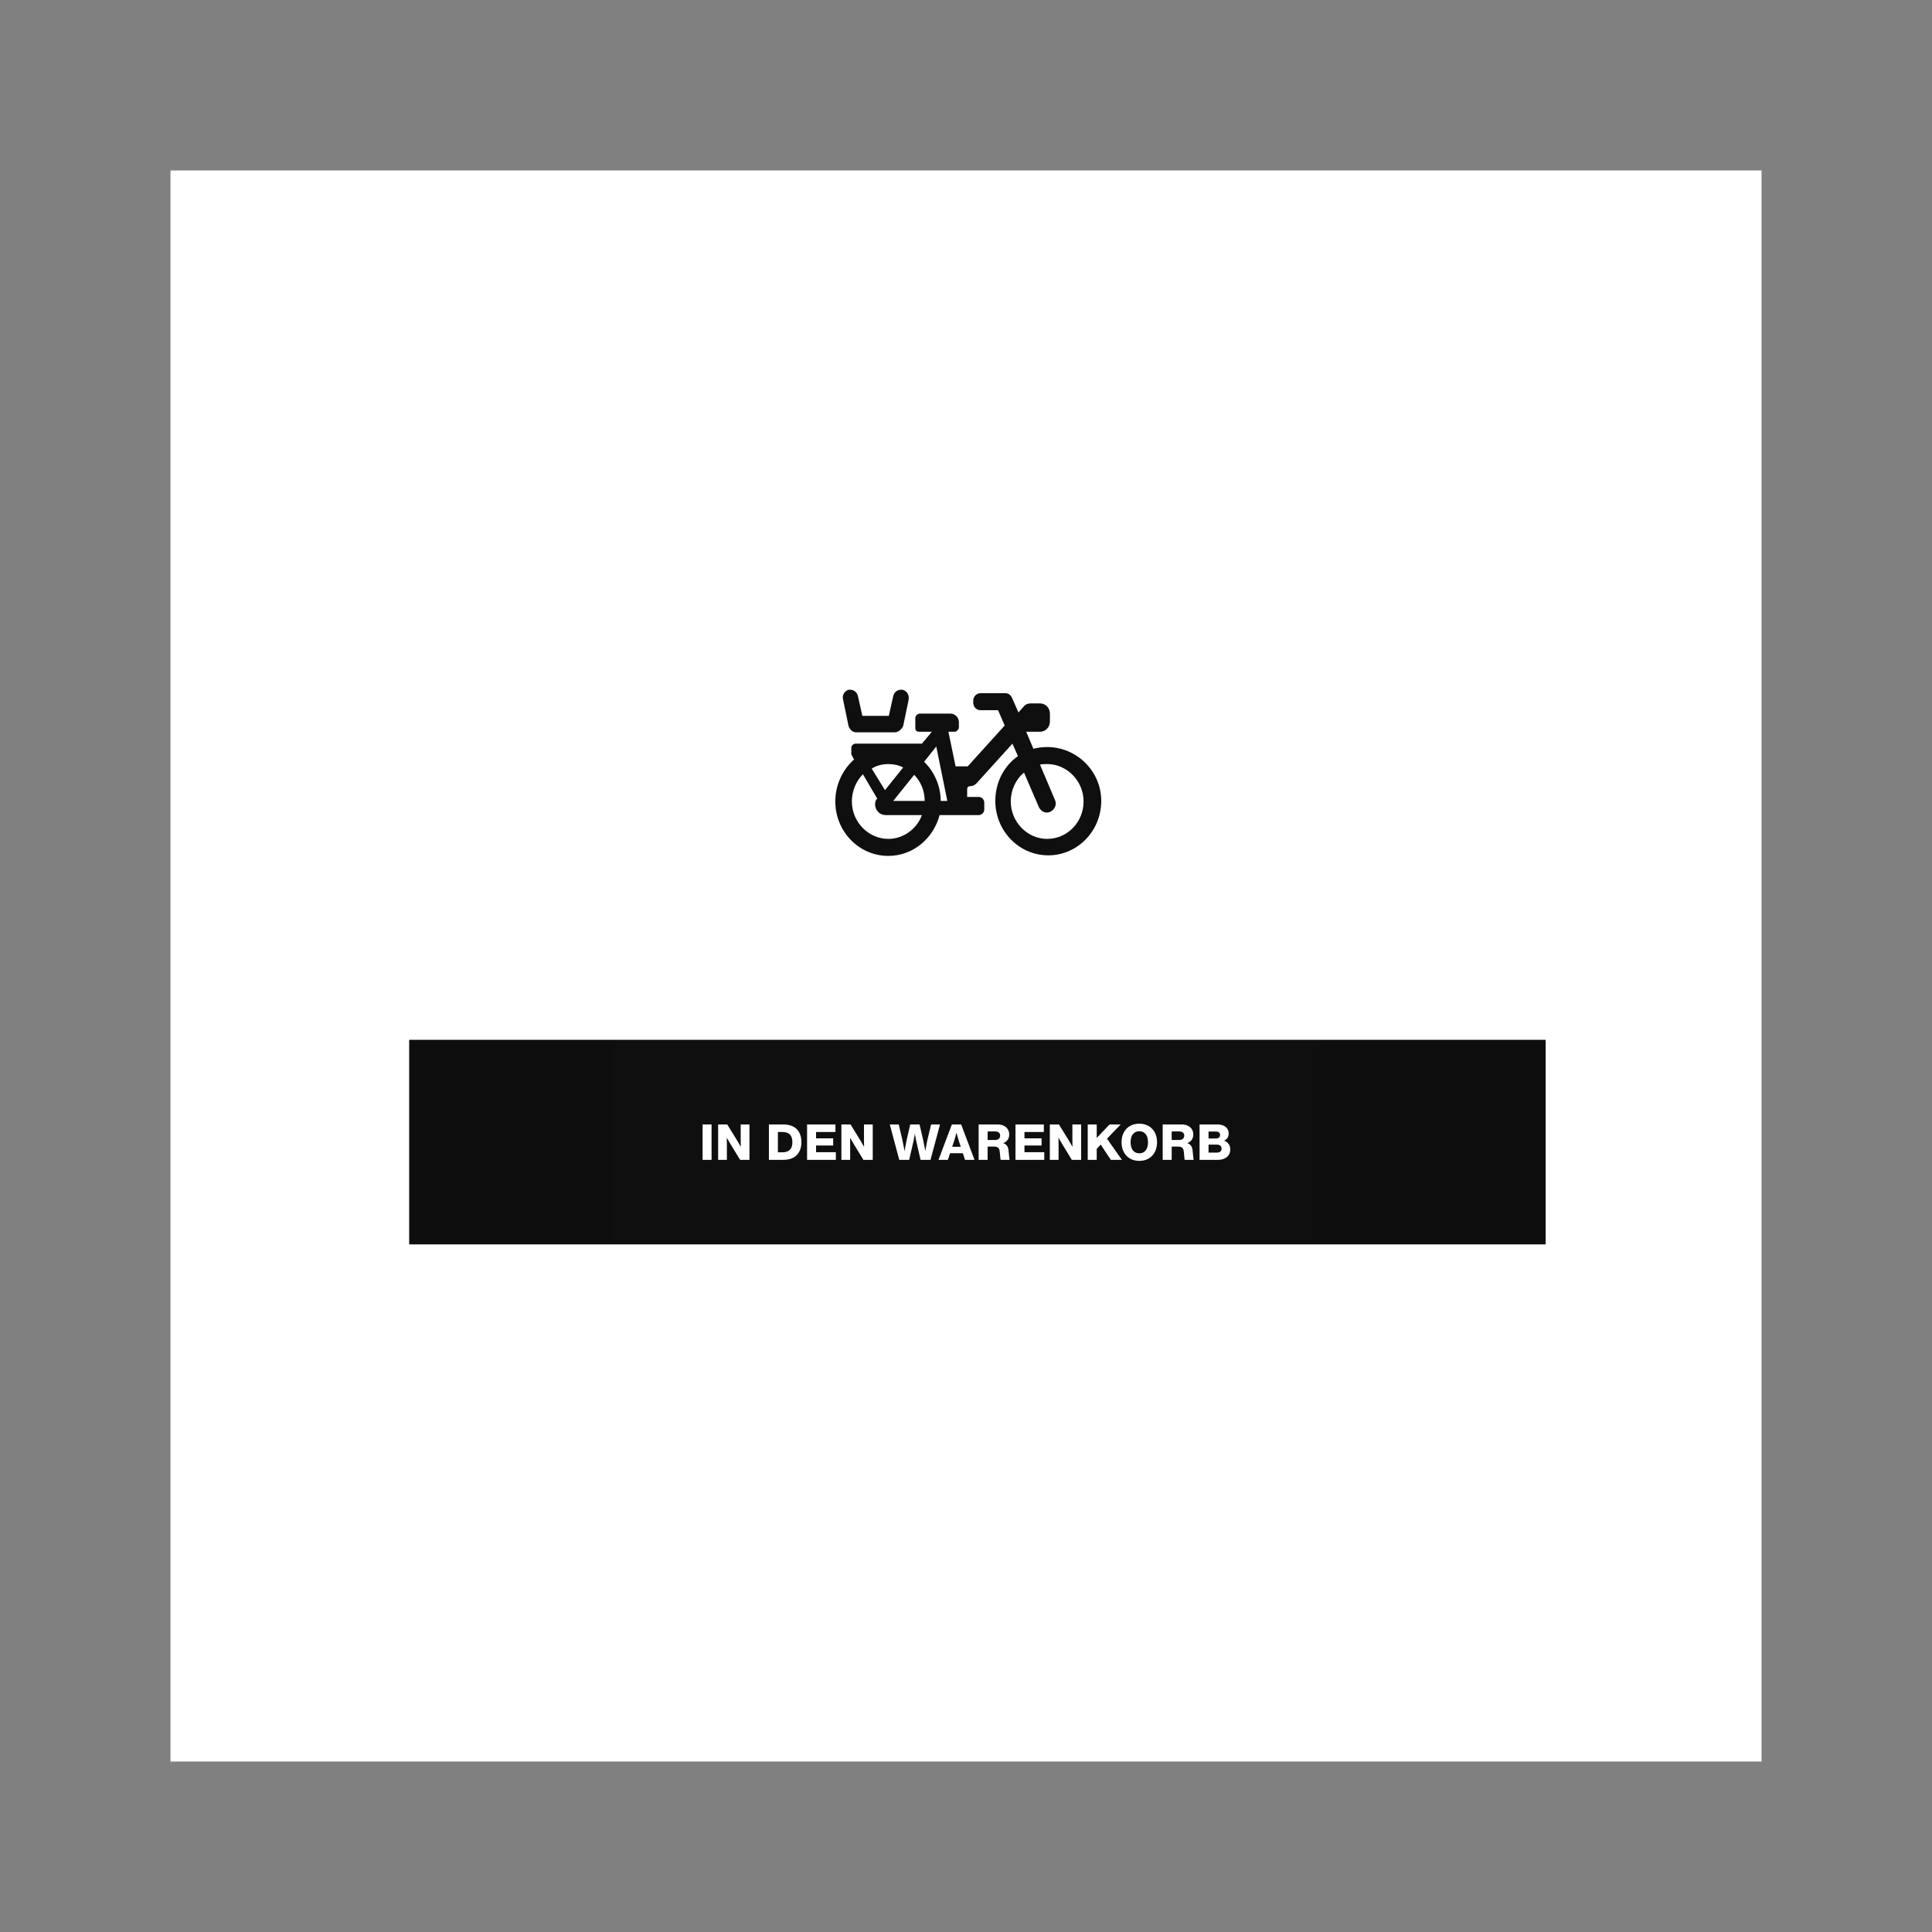 <?xml version="1.0"?>
<svg xmlns="http://www.w3.org/2000/svg" xmlns:xlink="http://www.w3.org/1999/xlink" id="e0NEmqRD8tI1" viewBox="0 0 680 680" shape-rendering="geometricPrecision" text-rendering="geometricPrecision" project-id="be0a989ac3ae4dce8bbff16b8d2db0df" export-id="851ca1449b94448da0e64d469b6f4762" cached="false" style="background-color:#ffc800" width="750" height="750">
<rect x="0" y="0" width="680" height="680" fill="#808080" stroke="none"/>
<style><![CDATA[
#e0NEmqRD8tI5_ts {animation: e0NEmqRD8tI5_ts__ts 10000ms linear infinite normal forwards}@keyframes e0NEmqRD8tI5_ts__ts { 0% {transform: translate(469.643px,354.581px) scale(7.386,1)} 8% {transform: translate(469.643px,354.581px) scale(7.386,1);animation-timing-function: cubic-bezier(0.25,0.46,0.45,0.94)} 9% {transform: translate(469.643px,354.581px) scale(6.5,0.88);animation-timing-function: cubic-bezier(0.25,0.46,0.45,0.94)} 10% {transform: translate(469.643px,354.581px) scale(7.386,1)} 40% {transform: translate(469.643px,354.581px) scale(7.386,1);animation-timing-function: cubic-bezier(0.25,0.46,0.45,0.94)} 41% {transform: translate(469.643px,354.581px) scale(6.5,0.88);animation-timing-function: cubic-bezier(0.25,0.46,0.45,0.94)} 42% {transform: translate(469.643px,354.581px) scale(7.386,1)} 43% {transform: translate(469.643px,354.581px) scale(6.5,0.88);animation-timing-function: cubic-bezier(0.25,0.46,0.45,0.94)} 44% {transform: translate(469.643px,354.581px) scale(7.386,1)} 45% {transform: translate(469.643px,354.581px) scale(6.5,0.88);animation-timing-function: cubic-bezier(0.25,0.46,0.45,0.94)} 46% {transform: translate(469.643px,354.581px) scale(7.386,1)} 47% {transform: translate(469.643px,354.581px) scale(6.5,0.88);animation-timing-function: cubic-bezier(0.25,0.46,0.45,0.94)} 48% {transform: translate(469.643px,354.581px) scale(7.386,1)} 79% {transform: translate(469.643px,354.581px) scale(7.39,1)} 80% {transform: translate(469.643px,354.581px) scale(6.5,0.88);animation-timing-function: cubic-bezier(0.25,0.46,0.45,0.94)} 81% {transform: translate(469.643px,354.581px) scale(7.386,1)} 82% {transform: translate(469.643px,354.581px) scale(6.5,0.88);animation-timing-function: cubic-bezier(0.25,0.46,0.45,0.94)} 83% {transform: translate(469.643px,354.581px) scale(7.39,1);animation-timing-function: cubic-bezier(0.25,0.46,0.45,0.94)} 84% {transform: translate(469.643px,354.581px) scale(6.5,0.88);animation-timing-function: cubic-bezier(0.25,0.46,0.45,0.94)} 85% {transform: translate(469.643px,354.581px) scale(7.39,1);animation-timing-function: cubic-bezier(0.25,0.46,0.45,0.94)} 86% {transform: translate(469.643px,354.581px) scale(6.5,0.88);animation-timing-function: cubic-bezier(0.25,0.46,0.45,0.94)} 87% {transform: translate(469.643px,354.581px) scale(7.39,1);animation-timing-function: cubic-bezier(0.25,0.46,0.45,0.94)} 88% {transform: translate(469.643px,354.581px) scale(6.5,0.88);animation-timing-function: cubic-bezier(0.25,0.46,0.45,0.94)} 89% {transform: translate(469.643px,354.581px) scale(7.39,1)} 100% {transform: translate(469.643px,354.581px) scale(7.39,1)}} #e0NEmqRD8tI7_to {animation: e0NEmqRD8tI7_to__to 10000ms linear infinite normal forwards}@keyframes e0NEmqRD8tI7_to__to { 0% {transform: translate(-52.437px,49.182px)} 10% {transform: translate(-52.437px,49.182px);animation-timing-function: cubic-bezier(0,0,0.58,1)} 20% {transform: translate(192px,49.429px)} 21% {transform: translate(192px,49px)} 22% {transform: translate(192px,52px)} 23% {transform: translate(192px,49.503px);animation-timing-function: cubic-bezier(0.42,0,1,1)} 30% {transform: translate(436.89px,49.677px)} 50% {transform: translate(-52.437px,49.182px);animation-timing-function: cubic-bezier(0,0,0.58,1)} 60% {transform: translate(192px,49.429px)} 61% {transform: translate(192px,49px)} 62% {transform: translate(192px,52px)} 63% {transform: translate(192px,49.503px);animation-timing-function: cubic-bezier(0.42,0,1,1)} 70% {transform: translate(436.89px,49.677px)} 100% {transform: translate(436.89px,49.677px)}} #e0NEmqRD8tI7_tr {animation: e0NEmqRD8tI7_tr__tr 10000ms linear infinite normal forwards}@keyframes e0NEmqRD8tI7_tr__tr { 0% {transform: rotate(-20deg)} 17% {transform: rotate(-20deg)} 19% {transform: rotate(0deg)} 21% {transform: rotate(0deg)} 22% {transform: rotate(-4deg)} 23% {transform: rotate(0deg)} 30% {transform: rotate(-20deg)} 57% {transform: rotate(-20deg)} 59% {transform: rotate(0deg)} 61% {transform: rotate(0deg)} 62% {transform: rotate(-4deg)} 63% {transform: rotate(0deg)} 70% {transform: rotate(-20deg)} 100% {transform: rotate(-20deg)}} #e0NEmqRD8tI7 {animation: e0NEmqRD8tI7_c_o 10000ms linear infinite normal forwards}@keyframes e0NEmqRD8tI7_c_o { 0% {opacity: 1} 30% {opacity: 1} 30.1% {opacity: 0} 49.9% {opacity: 0} 50% {opacity: 1} 69.7% {opacity: 1} 69.9% {opacity: 0} 100% {opacity: 0}} #e0NEmqRD8tI15_to {animation: e0NEmqRD8tI15_to__to 10000ms linear infinite normal forwards}@keyframes e0NEmqRD8tI15_to__to { 0% {transform: translate(189.068px,-9.466px)} 20% {transform: translate(189.068px,-9.466px);animation-timing-function: cubic-bezier(0.175,0.885,0.32,1.275)} 23% {transform: translate(189.068px,20.537px);animation-timing-function: cubic-bezier(0.42,0,1,1)} 30% {transform: translate(420.644px,23.658px)} 60% {transform: translate(189.068px,-9.466px);animation-timing-function: cubic-bezier(0.175,0.885,0.32,1.275)} 63% {transform: translate(189.068px,20.537px);animation-timing-function: cubic-bezier(0.42,0,1,1)} 70% {transform: translate(420.644px,23.658px)} 100% {transform: translate(420.644px,23.658px)}} #e0NEmqRD8tI15_tr {animation: e0NEmqRD8tI15_tr__tr 10000ms linear infinite normal forwards}@keyframes e0NEmqRD8tI15_tr__tr { 0% {transform: rotate(-10deg)} 20% {transform: rotate(-10deg);animation-timing-function: cubic-bezier(0.175,0.885,0.32,1.275)} 23% {transform: rotate(0deg)} 30% {transform: rotate(-20deg)} 60% {transform: rotate(-10deg);animation-timing-function: cubic-bezier(0.175,0.885,0.32,1.275)} 63% {transform: rotate(0deg)} 70% {transform: rotate(-20deg)} 100% {transform: rotate(-20deg)}} #e0NEmqRD8tI15 {animation: e0NEmqRD8tI15_c_o 10000ms linear infinite normal forwards}@keyframes e0NEmqRD8tI15_c_o { 0% {opacity: 1} 30% {opacity: 1} 30.1% {opacity: 0} 59.9% {opacity: 0} 60% {opacity: 1} 100% {opacity: 1}} #e0NEmqRD8tI16_to {animation: e0NEmqRD8tI16_to__to 10000ms linear infinite normal forwards}@keyframes e0NEmqRD8tI16_to__to { 0% {offset-distance: 0%} 23% {offset-distance: 0%} 30% {offset-distance: 33.647%} 63% {offset-distance: 66.353%} 70% {offset-distance: 100%} 100% {offset-distance: 100%}} #e0NEmqRD8tI16_ts {animation: e0NEmqRD8tI16_ts__ts 10000ms linear infinite normal forwards}@keyframes e0NEmqRD8tI16_ts__ts { 0% {transform: scale(0.327,0.327)} 23% {transform: scale(0.327,0.327)} 30% {transform: scale(0.77,0.77)} 63% {transform: scale(0.327,0.327)} 70% {transform: scale(0.77,0.77)} 100% {transform: scale(0.77,0.77)}} #e0NEmqRD8tI16 {animation: e0NEmqRD8tI16_c_o 10000ms linear infinite normal forwards}@keyframes e0NEmqRD8tI16_c_o { 0% {opacity: 0} 23% {opacity: 0} 25% {opacity: 1} 30% {opacity: 0} 63% {opacity: 0} 65% {opacity: 1} 70% {opacity: 0} 100% {opacity: 0}} #e0NEmqRD8tI17_to {animation: e0NEmqRD8tI17_to__to 10000ms linear infinite normal forwards}@keyframes e0NEmqRD8tI17_to__to { 0% {offset-distance: 0%} 23% {offset-distance: 0%} 30% {offset-distance: 33.428%} 63% {offset-distance: 66.572%} 70% {offset-distance: 100%} 100% {offset-distance: 100%}} #e0NEmqRD8tI17_ts {animation: e0NEmqRD8tI17_ts__ts 10000ms linear infinite normal forwards}@keyframes e0NEmqRD8tI17_ts__ts { 0% {transform: scale(0.2,0.2)} 23% {transform: scale(0.2,0.2)} 30% {transform: scale(1,1)} 63% {transform: scale(0.2,0.2)} 70% {transform: scale(1,1)} 100% {transform: scale(1,1)}} #e0NEmqRD8tI17 {animation: e0NEmqRD8tI17_c_o 10000ms linear infinite normal forwards}@keyframes e0NEmqRD8tI17_c_o { 0% {opacity: 0} 23% {opacity: 0} 25% {opacity: 1} 30% {opacity: 0} 63% {opacity: 0} 65% {opacity: 1} 70% {opacity: 0} 100% {opacity: 0}} #e0NEmqRD8tI18_to {animation: e0NEmqRD8tI18_to__to 10000ms linear infinite normal forwards}@keyframes e0NEmqRD8tI18_to__to { 0% {offset-distance: 0%} 23% {offset-distance: 0%} 30% {offset-distance: 33.814%} 63% {offset-distance: 66.186%} 70% {offset-distance: 100%} 100% {offset-distance: 100%}} #e0NEmqRD8tI18_ts {animation: e0NEmqRD8tI18_ts__ts 10000ms linear infinite normal forwards}@keyframes e0NEmqRD8tI18_ts__ts { 0% {transform: scale(0.1,0.1)} 23% {transform: scale(0.1,0.1)} 30% {transform: scale(0.6,0.6)} 63% {transform: scale(0.1,0.1)} 70% {transform: scale(0.6,0.6)} 100% {transform: scale(0.6,0.6)}} #e0NEmqRD8tI18 {animation: e0NEmqRD8tI18_c_o 10000ms linear infinite normal forwards}@keyframes e0NEmqRD8tI18_c_o { 0% {opacity: 0} 23% {opacity: 0} 25% {opacity: 1} 30% {opacity: 0} 63% {opacity: 0} 65% {opacity: 1} 70% {opacity: 0} 100% {opacity: 0}} #e0NEmqRD8tI19_to {animation: e0NEmqRD8tI19_to__to 10000ms linear infinite normal forwards}@keyframes e0NEmqRD8tI19_to__to { 0% {offset-distance: 0%} 23% {offset-distance: 0%} 30% {offset-distance: 33.549%} 63% {offset-distance: 66.451%} 70% {offset-distance: 100%} 100% {offset-distance: 100%}} #e0NEmqRD8tI19_ts {animation: e0NEmqRD8tI19_ts__ts 10000ms linear infinite normal forwards}@keyframes e0NEmqRD8tI19_ts__ts { 0% {transform: scale(0.4,0.4)} 23% {transform: scale(0.4,0.4)} 30% {transform: scale(1.2,1.2)} 63% {transform: scale(0.4,0.4)} 70% {transform: scale(1.2,1.2)} 100% {transform: scale(1.2,1.2)}} #e0NEmqRD8tI19 {animation: e0NEmqRD8tI19_c_o 10000ms linear infinite normal forwards}@keyframes e0NEmqRD8tI19_c_o { 0% {opacity: 0} 23% {opacity: 0} 25% {opacity: 1} 30% {opacity: 0} 63% {opacity: 0} 65% {opacity: 1} 70% {opacity: 0} 100% {opacity: 0}} #e0NEmqRD8tI20_to {animation: e0NEmqRD8tI20_to__to 10000ms linear infinite normal forwards}@keyframes e0NEmqRD8tI20_to__to { 0% {offset-distance: 0%} 23% {offset-distance: 0%} 30% {offset-distance: 33.588%} 63% {offset-distance: 66.412%} 70% {offset-distance: 100%} 100% {offset-distance: 100%}} #e0NEmqRD8tI20_ts {animation: e0NEmqRD8tI20_ts__ts 10000ms linear infinite normal forwards}@keyframes e0NEmqRD8tI20_ts__ts { 0% {transform: scale(0.1,0.1)} 23% {transform: scale(0.1,0.1)} 30% {transform: scale(0.4,0.4)} 63% {transform: scale(0.1,0.1)} 70% {transform: scale(0.4,0.4)} 100% {transform: scale(0.4,0.4)}} #e0NEmqRD8tI20 {animation: e0NEmqRD8tI20_c_o 10000ms linear infinite normal forwards}@keyframes e0NEmqRD8tI20_c_o { 0% {opacity: 0} 23% {opacity: 0} 25% {opacity: 1} 30% {opacity: 0} 63% {opacity: 0} 65% {opacity: 1} 70% {opacity: 0} 100% {opacity: 0}} #e0NEmqRD8tI21 {animation: e0NEmqRD8tI21_c_o 10000ms linear infinite normal forwards}@keyframes e0NEmqRD8tI21_c_o { 0% {opacity: 1} 7.8% {opacity: 1} 8% {opacity: 0} 31% {opacity: 0} 31.3% {opacity: 1} 39.7% {opacity: 1} 40% {opacity: 0} 70% {opacity: 0} 70.3% {opacity: 1} 78.7% {opacity: 1} 79% {opacity: 0} 89% {opacity: 0} 97.8% {opacity: 0} 98% {opacity: 1} 100% {opacity: 1}} #e0NEmqRD8tI25 {animation: e0NEmqRD8tI25_c_o 10000ms linear infinite normal forwards}@keyframes e0NEmqRD8tI25_c_o { 0% {opacity: 1} 29.9% {opacity: 1} 30% {opacity: 0} 97.8% {opacity: 0} 98% {opacity: 1} 100% {opacity: 1}} #e0NEmqRD8tI26 {animation: e0NEmqRD8tI26_c_o 10000ms linear infinite normal forwards}@keyframes e0NEmqRD8tI26_c_o { 0% {opacity: 0} 29.9% {opacity: 0} 30% {opacity: 1} 41.9% {opacity: 1} 42% {opacity: 0} 100% {opacity: 0}} #e0NEmqRD8tI29 {animation: e0NEmqRD8tI29_c_o 10000ms linear infinite normal forwards}@keyframes e0NEmqRD8tI29_c_o { 0% {opacity: 0} 41.9% {opacity: 0} 42% {opacity: 1} 43.9% {opacity: 1} 44% {opacity: 0} 100% {opacity: 0}} #e0NEmqRD8tI33 {animation: e0NEmqRD8tI33_c_o 10000ms linear infinite normal forwards}@keyframes e0NEmqRD8tI33_c_o { 0% {opacity: 0} 43.9% {opacity: 0} 44% {opacity: 1} 45.9% {opacity: 1} 46% {opacity: 0} 100% {opacity: 0}} #e0NEmqRD8tI38 {animation: e0NEmqRD8tI38_c_o 10000ms linear infinite normal forwards}@keyframes e0NEmqRD8tI38_c_o { 0% {opacity: 0} 45.9% {opacity: 0} 46% {opacity: 1} 47.9% {opacity: 1} 48% {opacity: 0} 100% {opacity: 0}} #e0NEmqRD8tI44 {animation: e0NEmqRD8tI44_c_o 10000ms linear infinite normal forwards}@keyframes e0NEmqRD8tI44_c_o { 0% {opacity: 0} 47.9% {opacity: 0} 48% {opacity: 1} 69.9% {opacity: 1} 70% {opacity: 0} 100% {opacity: 0}} #e0NEmqRD8tI51 {animation: e0NEmqRD8tI51_c_o 10000ms linear infinite normal forwards}@keyframes e0NEmqRD8tI51_c_o { 0% {opacity: 0} 69.9% {opacity: 0} 70% {opacity: 1} 80.9% {opacity: 1} 81% {opacity: 0} 100% {opacity: 0}} #e0NEmqRD8tI60 {animation: e0NEmqRD8tI60_c_o 10000ms linear infinite normal forwards}@keyframes e0NEmqRD8tI60_c_o { 0% {opacity: 0} 80.9% {opacity: 0} 81% {opacity: 1} 82.9% {opacity: 1} 83% {opacity: 0} 100% {opacity: 0}} #e0NEmqRD8tI70 {animation: e0NEmqRD8tI70_c_o 10000ms linear infinite normal forwards}@keyframes e0NEmqRD8tI70_c_o { 0% {opacity: 0} 82.9% {opacity: 0} 83% {opacity: 1} 84.9% {opacity: 1} 85% {opacity: 0} 100% {opacity: 0}} #e0NEmqRD8tI81 {animation: e0NEmqRD8tI81_c_o 10000ms linear infinite normal forwards}@keyframes e0NEmqRD8tI81_c_o { 0% {opacity: 0} 84.9% {opacity: 0} 85% {opacity: 1} 86.9% {opacity: 1} 87% {opacity: 0} 100% {opacity: 0}} #e0NEmqRD8tI93 {animation: e0NEmqRD8tI93_c_o 10000ms linear infinite normal forwards}@keyframes e0NEmqRD8tI93_c_o { 0% {opacity: 0} 86.9% {opacity: 0} 87% {opacity: 1} 97.8% {opacity: 1} 98% {opacity: 0} 100% {opacity: 0}} #e0NEmqRD8tI107 {animation: e0NEmqRD8tI107_c_o 10000ms linear infinite normal forwards}@keyframes e0NEmqRD8tI107_c_o { 0% {opacity: 0} 93% {opacity: 0} 96% {opacity: 1} 98% {opacity: 1} 98.4% {opacity: 0} 100% {opacity: 0}} #e0NEmqRD8tI114_tr {animation: e0NEmqRD8tI114_tr__tr 10000ms linear infinite normal forwards}@keyframes e0NEmqRD8tI114_tr__tr { 0% {transform: translate(135.338px,207.039px) rotate(720deg);animation-timing-function: cubic-bezier(0.415,0.08,0.115,0.955)} 77% {transform: translate(135.338px,207.039px) rotate(0deg)} 100% {transform: translate(135.338px,207.039px) rotate(0deg)}} #e0NEmqRD8tI114 {animation: e0NEmqRD8tI114_f_p 10000ms linear infinite normal forwards}@keyframes e0NEmqRD8tI114_f_p { 0% {fill: #d2dbed} 77% {fill: #d2dbec} 100% {fill: #d2dbec}} #e0NEmqRD8tI115_tr {animation: e0NEmqRD8tI115_tr__tr 10000ms linear infinite normal forwards}@keyframes e0NEmqRD8tI115_tr__tr { 0% {transform: translate(11.12px,29.9px) rotate(-720deg);animation-timing-function: cubic-bezier(0.415,0.08,0.115,0.955)} 77% {transform: translate(11.12px,29.9px) rotate(0deg)} 100% {transform: translate(11.12px,29.9px) rotate(0deg)}}
]]></style>
<defs><linearGradient id="e0NEmqRD8tI108-fill" x1="0.5" y1="0" x2="0.5" y2="1" spreadMethod="pad" gradientUnits="objectBoundingBox" gradientTransform="translate(0 0)"><stop id="e0NEmqRD8tI108-fill-0" offset="0%" stop-color="rgba(255,255,255,0)"/><stop id="e0NEmqRD8tI108-fill-1" offset="100%" stop-color="#010022"/></linearGradient></defs><rect width="560" height="560" rx="0" ry="0" transform="translate(60 60)" fill="#fff" stroke-width="0"/><g transform="translate(-125.096 47.401)"><g id="e0NEmqRD8tI5_ts" transform="translate(469.643,354.581) scale(7.386,1)"><rect width="54.157" height="72" rx="0" ry="0" transform="translate(-27.15,-36)" fill="#0e0e0e"/></g><g transform="translate(278.951 320.833)"><g id="e0NEmqRD8tI7_to" transform="translate(-52.437,49.182)"><g id="e0NEmqRD8tI7_tr" transform="rotate(-20)"><g id="e0NEmqRD8tI7" transform="scale(1.8,1.8) translate(-6.53,-19.75)" clip-path="url(#e0NEmqRD8tI9)"><path d="M25.256,6.979c-.583,0-1.1.067-1.618.2l-.842-1.996h1.618c.647,0,1.165-.532,1.165-1.197v-.931c0-.665-.518-1.197-1.165-1.197h-1.1c-.324,0-.647.133-.842.399l-.583.665-.647-1.463c-.194-.466-.388-.798-.906-.798h-2.913c-.453,0-.841.399-.841.865v.266c0,.466.388.865.841.865h2.071l.777,1.796L15.935,9.24h-1.424l-.842-4.058h.712c.259,0,.518-.266.518-.532v-.599c0-.532-.453-.998-.971-.998h-3.625c-.259,0-.518.266-.518.532v1.196c0,.221.179.4.4.4h1.542L10.562,6.58h-7.768c-.259,0-.518.2-.518.532v.732L2.601,8.442c-1.359,1.197-2.201,2.993-2.201,4.922c0,3.525,2.783,6.386,6.214,6.386c2.913,0,5.308-2.062,6.02-4.789h4.596c.324,0,.647-.266.647-.665v-.798c0-.333-.259-.665-.647-.665h-1.359v-.931c0-.2.13-.333.324-.333h.065c.259,0,.453-.133.647-.266L21.178,6.58l.647,1.463c-1.618,1.131-2.654,3.06-2.654,5.255c0,3.525,2.783,6.386,6.214,6.386c3.431,0,6.214-2.86,6.214-6.386s-2.913-6.319-6.343-6.319ZM6.614,8.975c.647,0,1.23.133,1.748.399L6.226,12.034L4.672,9.507c.518-.333,1.23-.532,1.942-.532ZM2.342,13.364c0,2.395,1.942,4.39,4.272,4.39c1.812,0,3.366-1.197,3.948-2.794h-4.272c-.906,0-1.489-.998-1.1-1.796l.065-.067.065-.067-1.683-2.86c-.777.798-1.295,1.929-1.295,3.193Zm4.855-.066L9.656,10.238c.777.798,1.23,1.863,1.23,3.06h-3.69ZM10.821,8.707c1.165,1.131,1.942,2.794,1.942,4.59h.777L12.245,6.911l-1.424,1.796ZM25.256,17.755c-2.33,0-4.272-1.996-4.272-4.39c0-1.33.583-2.594,1.554-3.392L24.285,14.03c.259.532.842.798,1.359.532s.777-.865.518-1.397L24.415,9.041c.259-.067.583-.067.841-.067c2.33,0,4.272,1.995,4.272,4.39c0,2.395-1.877,4.39-4.272,4.39Z" clip-rule="evenodd" fill="#fff" fill-rule="evenodd"/><clipPath id="e0NEmqRD8tI9"><rect width="32" height="20" rx="0" ry="0" fill="#fff"/></clipPath></g></g></g><g display="none" transform="translate(19.394 18)" clip-path="url(#e0NEmqRD8tI13)"><path d="M2.86,5.249h4.531c.388,0,.777-.333.971-.732l.647-3.126c.065-.532-.194-.998-.712-1.131-.518-.067-.971.2-1.1.732L6.679,3.32h-3.107L3.054,0.992c-.129-.532-.583-.798-1.1-.732-.453.133-.777.599-.647,1.131l.647,3.126c.129.399.453.732.906.732ZM25.256,6.979c-.583,0-1.1.067-1.618.2l-.842-1.996h1.618c.647,0,1.165-.532,1.165-1.197v-.931c0-.665-.518-1.197-1.165-1.197h-1.1c-.324,0-.647.133-.842.399l-.583.665-.647-1.463c-.194-.466-.388-.798-.906-.798h-2.913c-.453,0-.841.399-.841.865v.266c0,.466.388.865.841.865h2.071l.777,1.796L15.935,9.24h-1.424l-.842-4.058h.712c.259,0,.518-.266.518-.532v-.599c0-.532-.453-.998-.971-.998h-3.625c-.259,0-.518.266-.518.532v1.196c0,.221.179.4.4.4h1.542L10.562,6.58h-7.768c-.259,0-.518.2-.518.532v.732L2.601,8.442c-1.359,1.197-2.201,2.993-2.201,4.922c0,3.525,2.783,6.386,6.214,6.386c2.913,0,5.308-2.062,6.02-4.789h4.596c.324,0,.647-.266.647-.665v-.798c0-.333-.259-.665-.647-.665h-1.359v-.931c0-.2.13-.333.324-.333h.065c.259,0,.453-.133.647-.266L21.178,6.58l.647,1.463c-1.618,1.131-2.654,3.06-2.654,5.255c0,3.525,2.783,6.386,6.214,6.386c3.431,0,6.214-2.86,6.214-6.386s-2.913-6.319-6.343-6.319ZM6.614,8.975c.647,0,1.23.133,1.748.399L6.226,12.034L4.672,9.507c.518-.333,1.23-.532,1.942-.532ZM2.342,13.364c0,2.395,1.942,4.39,4.272,4.39c1.812,0,3.366-1.197,3.948-2.794h-4.272c-.906,0-1.489-.998-1.1-1.796l.065-.067.065-.067-1.683-2.86c-.777.798-1.295,1.929-1.295,3.193Zm4.855-.066L9.656,10.238c.777.798,1.23,1.863,1.23,3.06h-3.69ZM10.821,8.707c1.165,1.131,1.942,2.794,1.942,4.59h.777L12.245,6.911l-1.424,1.796ZM25.256,17.755c-2.33,0-4.272-1.996-4.272-4.39c0-1.33.583-2.594,1.554-3.392L24.285,14.03c.259.532.842.798,1.359.532s.777-.865.518-1.397L24.415,9.041c.259-.067.583-.067.841-.067c2.33,0,4.272,1.995,4.272,4.39c0,2.395-1.877,4.39-4.272,4.39Z" clip-rule="evenodd" fill="#0f0f0f" fill-rule="evenodd"/><clipPath id="e0NEmqRD8tI13"><rect width="32" height="20" rx="0" ry="0" fill="#fff"/></clipPath></g><g id="e0NEmqRD8tI15_to" transform="translate(189.068,-9.466)"><g id="e0NEmqRD8tI15_tr" transform="rotate(-10)"><rect id="e0NEmqRD8tI15" width="14" height="8" rx="1" ry="1" transform="translate(-7,-4)" fill="#fff" stroke-width="0"/></g></g><g id="e0NEmqRD8tI16_to" style="offset-path:path('M191.004,44.568C184.916,45.616,171.956,36.32,169.843,32.791L191.004,44.568C184.916,45.616,171.956,36.32,169.843,32.791');offset-rotate:0deg"><g id="e0NEmqRD8tI16_ts" transform="scale(0.327,0.327)"><ellipse id="e0NEmqRD8tI16" rx="8.342" ry="8.591" transform="translate(0,0)" opacity="0" fill="#fff" stroke-width="0"/></g></g><g id="e0NEmqRD8tI17_to" style="offset-path:path('M191,47C184.912,48.048,170.628,40.8,165.918,39.082L191,47C184.912,48.048,170.628,40.8,165.918,39.082');offset-rotate:0deg"><g id="e0NEmqRD8tI17_ts" transform="scale(0.2,0.2)"><ellipse id="e0NEmqRD8tI17" rx="8.342" ry="8.591" transform="translate(0,0)" opacity="0" fill="#fff" stroke-width="0"/></g></g><g id="e0NEmqRD8tI18_to" style="offset-path:path('M191,47C184.912,48.048,177.064,41.927,174.951,38.397L191,47C184.912,48.048,177.064,41.927,174.951,38.397');offset-rotate:0deg"><g id="e0NEmqRD8tI18_ts" transform="scale(0.1,0.1)"><ellipse id="e0NEmqRD8tI18" rx="8.342" ry="8.591" transform="translate(0,0)" opacity="0" fill="#fff" stroke-width="0"/></g></g><g id="e0NEmqRD8tI19_to" style="offset-path:path('M188,48C181.912,49.048,163.271,33.552,161.157,30.022L188,48C181.912,49.048,163.271,33.552,161.157,30.022');offset-rotate:0deg"><g id="e0NEmqRD8tI19_ts" transform="scale(0.4,0.4)"><ellipse id="e0NEmqRD8tI19" rx="8.342" ry="8.591" transform="translate(0,0)" opacity="0" fill="#fff" stroke-width="0"/></g></g><g id="e0NEmqRD8tI20_to" style="offset-path:path('M192,48C185.912,49.048,169.814,45.287,167.701,41.757L192,48C185.912,49.048,169.814,45.287,167.701,41.757');offset-rotate:0deg"><g id="e0NEmqRD8tI20_ts" transform="scale(0.1,0.1)"><ellipse id="e0NEmqRD8tI20" rx="8.342" ry="8.591" transform="translate(0,0)" opacity="0" fill="#fff" stroke-width="0"/></g></g></g><g id="e0NEmqRD8tI21" transform="matrix(1.25 0 0 1.25 340.721 319.581)"><path d="M0,1c0-.552.448-1,1-1h197c.552,0,1,.448,1,1v54c0,.552-.448,1-1,1L1,56c-.552,0-1-.448-1-1L0,1Z" fill="#0f0f0f"/><path d="M25.331,33v-9.968h2.53v9.968h-2.53Zm4.375,0v-9.968h2.572l2.891,4.697c.287.488.574.985.861,1.491s.589,1.043.906,1.61c.03.051.059.103.087.154.03.049.059.099.087.15l-.956.13c-.005-.096-.009-.191-.014-.287-.002-.096-.005-.191-.007-.287-.016-.478-.032-.973-.045-1.484-.012-.511-.021-1.007-.028-1.488v-4.686h2.467v9.968h-2.625l-2.632-4.309c-.236-.401-.471-.803-.707-1.204-.233-.404-.464-.804-.693-1.2-.226-.399-.453-.799-.679-1.2l.903-.042c.016.399.029.807.038,1.225.012.415.02.823.025,1.222.007.399.012.799.014,1.2v4.309h-2.467ZM44.007,33v-9.968h4.053c1.071,0,1.987.191,2.748.574s1.342.946,1.743,1.69c.404.744.606,1.651.606,2.72c0,1.008-.193,1.885-.578,2.632-.383.747-.957,1.325-1.722,1.736-.763.411-1.698.616-2.804.616h-4.046Zm3.78-2.128c.611,0,1.125-.098,1.54-.294.418-.196.735-.505.952-.927.219-.425.329-.97.329-1.635c0-.672-.11-1.218-.329-1.638-.219-.422-.535-.73-.949-.924-.413-.196-.918-.294-1.516-.294h-1.278v5.712h1.25ZM54.753,33v-9.968h7.984v2.118h-5.453v5.691h5.572v2.159h-8.102Zm1.284-4.039v-2.026h6.062v2.026h-6.062ZM64.419,33v-9.968h2.572l2.891,4.697c.287.488.574.985.861,1.491s.589,1.043.906,1.61c.03.051.059.103.087.154.03.049.059.099.087.15l-.956.13c-.005-.096-.009-.191-.014-.287-.002-.096-.005-.191-.007-.287-.016-.478-.032-.973-.045-1.484-.012-.511-.021-1.007-.028-1.488v-4.686h2.467v9.968h-2.625l-2.632-4.309c-.236-.401-.471-.803-.707-1.204-.233-.404-.464-.804-.693-1.2-.226-.399-.453-.799-.679-1.2l.903-.042c.016.399.029.807.038,1.225.012.415.02.823.025,1.222.007.399.012.799.014,1.2v4.309h-2.467Zm16.289,0l-2.667-9.968h2.523l1.05,4.508c.149.714.281,1.364.396,1.95s.217,1.156.308,1.712h-.2c.091-.625.19-1.244.297-1.855.11-.614.224-1.213.343-1.799l1.029-4.515h2.632l1.05,4.508c.117.555.233,1.151.35,1.788.119.637.229,1.261.329,1.873h-.241c.11-.597.224-1.21.343-1.837.121-.63.237-1.239.346-1.827l1.075-4.505h2.513L89.507,33h-2.796l-1.214-5.222c-.112-.555-.223-1.134-.333-1.736-.107-.604-.224-1.289-.35-2.054l.56-.025c-.114.723-.228,1.405-.34,2.044-.11.637-.219,1.227-.329,1.771L83.504,33h-2.796Zm11.046,0l3.763-9.968h2.622L101.897,33h-2.671l-1.757-5.376c-.114-.376-.225-.751-.333-1.127-.105-.376-.208-.754-.308-1.134-.1-.383-.197-.759-.29-1.131h.553c-.098.415-.193.8-.283,1.155-.091.352-.191.72-.301,1.103-.107.38-.219.757-.336,1.131L94.393,33h-2.639Zm2.618-1.869l.122-1.813h4.83l.116,1.813h-5.068ZM103.056,33v-9.968h5.334c.663,0,1.24.118,1.732.353.495.236.875.567,1.141.994.269.425.403.917.403,1.477c0,.518-.116.972-.347,1.361-.231.387-.561.694-.99.92-.429.224-.938.357-1.526.399v-.416c.579.021,1.055.113,1.428.277.376.163.664.406.864.728.203.32.329.732.378,1.236l.147,1.456c.017.156.032.302.046.438.016.133.033.26.049.382s.034.243.052.364h-2.523c-.021-.133-.041-.278-.06-.434-.018-.159-.035-.322-.049-.49-.004-.033-.009-.065-.014-.098-.002-.035-.004-.069-.007-.102l-.108-1.145c-.033-.343-.106-.621-.221-.833-.114-.215-.277-.373-.49-.476-.21-.105-.476-.158-.798-.158h-2.94v-1.859h3.136c.297,0,.552-.049.767-.147.215-.1.378-.243.49-.427.114-.187.171-.406.171-.658c0-.245-.053-.455-.161-.63-.107-.175-.263-.309-.469-.403-.203-.093-.448-.14-.735-.14h-3.16l.99-.889v8.886h-2.53Zm10.377,0v-9.968h7.983v2.118h-5.453v5.691h5.572v2.159h-8.102Zm1.284-4.039v-2.026h6.062v2.026h-6.062ZM123.099,33v-9.968h2.572l2.891,4.697c.287.488.574.985.861,1.491s.589,1.043.907,1.61c.03.051.059.103.087.154.031.049.06.099.088.15l-.956.13c-.004-.096-.009-.191-.014-.287-.002-.096-.004-.191-.007-.287-.016-.478-.031-.973-.045-1.484-.012-.511-.021-1.007-.028-1.488v-4.686h2.467v9.968h-2.625l-2.632-4.309c-.235-.401-.471-.803-.707-1.204-.233-.404-.464-.804-.693-1.2-.226-.399-.452-.799-.679-1.2l.903-.042c.017.399.029.807.039,1.225.011.415.02.823.024,1.222.007.399.012.799.014,1.2v4.309h-2.467Zm12.291-2.131l-.003-3.049l2.446-2.6l2.09-2.188h3.139l-4.756,4.935-.256.091-2.66,2.811ZM133.777,33v-9.968h2.53v2.219v2.607.952v4.189h-2.53Zm6.513,0l-1.683-2.517-1.414-2.17v-1.533h1.83L143.398,33h-3.108Zm8.004.287c-.98,0-1.848-.216-2.604-.647-.756-.434-1.342-1.046-1.76-1.837-.418-.793-.627-1.714-.627-2.761c0-1.043.209-1.959.627-2.748.42-.791,1.007-1.402,1.76-1.834.756-.432,1.624-.647,2.604-.647.983,0,1.852.216,2.608.647s1.343,1.043,1.76,1.834c.42.789.63,1.704.63,2.748c0,1.05-.21,1.972-.63,2.765-.417.791-1.004,1.402-1.76,1.834s-1.625.647-2.608.647Zm.004-2.131c.502,0,.936-.12,1.302-.36.366-.243.649-.597.847-1.064.198-.469.297-1.035.297-1.698c0-.651-.1-1.209-.301-1.673-.198-.464-.481-.817-.85-1.057-.366-.24-.798-.36-1.295-.36s-.93.12-1.299.36c-.366.24-.649.593-.85,1.057-.198.464-.298,1.022-.298,1.673c0,.658.1,1.222.298,1.69.201.469.484.825.85,1.067.369.243.802.364,1.299.364ZM154.886,33v-9.968h5.334c.663,0,1.24.118,1.732.353.495.236.875.567,1.141.994.269.425.403.917.403,1.477c0,.518-.116.972-.347,1.361-.231.387-.561.694-.99.92-.429.224-.938.357-1.526.399v-.416c.579.021,1.055.113,1.428.277.376.163.664.406.864.728.203.32.329.732.378,1.236l.147,1.456c.017.156.032.302.046.438.016.133.033.26.049.382s.034.243.052.364h-2.523c-.021-.133-.041-.278-.06-.434-.018-.159-.035-.322-.049-.49-.004-.033-.009-.065-.014-.098-.002-.035-.004-.069-.007-.102l-.108-1.145c-.033-.343-.106-.621-.221-.833-.114-.215-.277-.373-.49-.476-.21-.105-.476-.158-.798-.158h-2.94v-1.859h3.136c.297,0,.552-.049.767-.147.215-.1.378-.243.49-.427.114-.187.171-.406.171-.658c0-.245-.053-.455-.161-.63-.107-.175-.263-.309-.469-.403-.203-.093-.448-.14-.735-.14h-3.16l.99-.889v8.886h-2.53Zm10.377,0v-9.968h5.036c.642,0,1.2.104,1.673.311.476.205.843.499,1.099.882.259.38.389.826.389,1.337c0,.429-.088.805-.263,1.127-.172.32-.429.576-.77.77-.34.194-.756.315-1.246.364l.007-.409c.546.026,1.024.152,1.432.378.411.226.728.534.952.924.224.387.336.833.336,1.337c0,.595-.142,1.114-.427,1.558s-.694.786-1.229,1.029c-.532.24-1.159.36-1.883.36h-5.106Zm2.53-1.12l-.444-.917h2.775c.29,0,.534-.043.732-.13.201-.086.352-.213.455-.382.105-.168.157-.373.157-.616c0-.24-.051-.445-.154-.613-.1-.168-.248-.295-.444-.382-.196-.089-.433-.133-.711-.133h-2.831v-1.726h2.576c.243,0,.449-.041.619-.122.173-.084.303-.201.389-.35.086-.152.129-.328.129-.528c0-.198-.043-.369-.129-.511s-.212-.252-.378-.329c-.163-.077-.361-.116-.592-.116h-2.632l.483-.749v7.602Z" fill="#fff"/></g></g><g transform="translate(.176-.448)"><path id="e0NEmqRD8tI25" d="M2.86,7.249h4.531c.388,0,.777-.333.971-.732l.647-3.126c.065-.532-.194-.998-.712-1.131-.518-.067-.971.2-1.1.732L6.679,5.32h-3.107L3.054,2.992c-.129-.532-.583-.798-1.1-.732-.453.133-.777.599-.647,1.131l.647,3.126c.129.399.453.732.906.732ZM25.256,8.979c-.583,0-1.1.067-1.618.2l-.842-1.996h1.618c.647,0,1.165-.532,1.165-1.197v-.931c0-.665-.518-1.197-1.165-1.197h-1.1c-.324,0-.647.133-.841.399l-.583.665-.647-1.463c-.194-.466-.388-.798-.906-.798h-2.913c-.453,0-.842.399-.842.865v.266c0,.466.388.865.842.865h2.071l.777,1.796-4.337,4.789h-1.424l-.841-4.058h.712c.259,0,.518-.266.518-.532v-.599c0-.532-.453-.998-.971-.998h-3.625c-.259,0-.518.266-.518.532v1.196c0,.221.179.4.4.4h1.542L10.562,8.579h-7.767c-.259,0-.518.2-.518.532v.732l.324.599c-1.359,1.197-2.201,2.993-2.201,4.922c0,3.525,2.783,6.386,6.214,6.386c2.913,0,5.308-2.062,6.02-4.789h4.596c.324,0,.647-.266.647-.665v-.798c0-.333-.259-.665-.647-.665h-1.359v-.931c0-.2.129-.333.324-.333h.065c.259,0,.453-.133.647-.266l4.272-4.723.647,1.463c-1.618,1.131-2.654,3.06-2.654,5.255c0,3.525,2.783,6.386,6.214,6.386c3.431,0,6.214-2.86,6.214-6.386c0-3.526-2.913-6.319-6.343-6.319ZM6.614,10.975c.647,0,1.23.133,1.748.399L6.226,14.034L4.672,11.507c.518-.333,1.23-.532,1.942-.532ZM2.342,15.364c0,2.395,1.942,4.39,4.272,4.39c1.812,0,3.366-1.197,3.948-2.794h-4.272c-.906,0-1.489-.998-1.1-1.796l.065-.067.065-.067-1.683-2.86c-.777.798-1.295,1.929-1.295,3.193Zm4.855-.066L9.656,12.238c.777.798,1.23,1.863,1.23,3.06h-3.69Zm3.625-4.59c1.165,1.131,1.942,2.794,1.942,4.59h.777L12.245,8.911l-1.424,1.796Zm14.435,9.047c-2.33,0-4.272-1.996-4.272-4.39c0-1.33.583-2.594,1.554-3.392L24.285,16.03c.259.532.842.798,1.359.532s.777-.865.518-1.397l-1.748-4.124c.259-.067.583-.067.842-.067c2.33,0,4.272,1.996,4.272,4.39c0,2.395-1.877,4.39-4.272,4.39Z" transform="matrix(3 0 0 3 292.624 236.448)" clip-rule="evenodd" fill="#0f0f0f" fill-rule="evenodd"/></g><g id="e0NEmqRD8tI26" transform="matrix(3 0 0 3 292.8 236.022)" opacity="0"><path d="M23.638,9.178c.518-.133,1.036-.2,1.618-.2c3.431,0,6.343,2.794,6.343,6.319c0,3.525-2.783,6.386-6.214,6.386s-6.214-2.86-6.214-6.386c0-2.195,1.036-4.124,2.654-5.255l-.647-1.463-4.272,4.723c-.194.133-.388.266-.647.266h-.065c-.194,0-.324.133-.324.333v.931h1.359c.388,0,.647.333.647.665v.798c0,.399-.324.665-.647.665h-4.596C11.922,19.688,9.527,21.75,6.614,21.75c-3.431,0-6.214-2.86-6.214-6.386c0-1.929.841-3.725,2.201-4.922l-.324-.599v-.732c0-.333.259-.532.518-.532h7.768l1.165-1.397h-1.542c-.221,0-.4-.179-.4-.4v-1.196c0-.266.259-.532.518-.532h3.625c.518,0,.971.466.971.998v.599c0,.266-.259.532-.518.532h-.712l.842,4.058h1.424l4.337-4.789-.777-1.796h-2.071c-.453,0-.842-.399-.842-.865v-.266c0-.466.388-.865.842-.865h2.913c.518,0,.712.333.906.798l.647,1.463.583-.665c.194-.266.518-.399.842-.399h1.1c.647,0,1.165.532,1.165,1.197v.931c0,.665-.518,1.197-1.165,1.197h-1.618l.842,1.996ZM8.362,11.374c-.518-.266-1.1-.399-1.748-.399-.712,0-1.424.2-1.942.532l1.554,2.528L8.362,11.374ZM6.614,19.754c-2.33,0-4.272-1.996-4.272-4.39c0-1.264.518-2.395,1.295-3.193l1.683,2.86-.065.067-.065.067c-.388.798.194,1.796,1.1,1.796h4.272c-.583,1.596-2.136,2.794-3.948,2.794ZM9.656,12.238L7.197,15.298h3.69c0-1.197-.453-2.262-1.23-3.06Zm3.107,3.059c0-1.796-.777-3.459-1.942-4.59l1.424-1.796l1.295,6.386h-.777Zm8.221.068c0,2.395,1.942,4.39,4.272,4.39c2.395,0,4.272-1.996,4.272-4.39c0-2.395-1.942-4.39-4.272-4.39-.259,0-.583,0-.842.067l1.748,4.124c.259.532,0,1.131-.518,1.397s-1.1,0-1.359-.532l-1.748-4.058c-.971.798-1.554,2.062-1.554,3.392Z" clip-rule="evenodd" fill="#0f0f0f" fill-rule="evenodd"/><rect width="8" height="4" rx="0.5" ry="0.5" transform="translate(1 4)" fill="#0f0f0f"/></g><g id="e0NEmqRD8tI29" transform="matrix(3 0 0 3 292.8 233.1)" opacity="0"><path d="M23.638,10.178c.518-.133,1.036-.2,1.618-.2c3.431,0,6.343,2.794,6.343,6.319s-2.783,6.386-6.214,6.386-6.214-2.86-6.214-6.386c0-2.195,1.036-4.124,2.654-5.255l-.647-1.463-4.272,4.723c-.194.133-.388.266-.647.266h-.065c-.194,0-.324.133-.324.333v.931h1.359c.388,0,.647.333.647.665v.798c0,.399-.324.665-.647.665h-4.596C11.922,20.688,9.527,22.75,6.614,22.75c-3.431,0-6.214-2.86-6.214-6.386c0-1.929.841-3.725,2.201-4.922l-.324-.599v-.732c0-.333.259-.532.518-.532h7.768l1.165-1.397h-1.542c-.221,0-.4-.179-.4-.4v-1.196c0-.266.259-.532.518-.532h3.625c.518,0,.971.466.971.998v.599c0,.266-.259.532-.518.532h-.712l.842,4.058h1.424l4.337-4.789-.777-1.796h-2.071c-.453,0-.842-.399-.842-.865v-.266c0-.466.388-.865.842-.865h2.913c.518,0,.712.333.906.798l.647,1.463.583-.665c.194-.266.518-.399.842-.399h1.1c.647,0,1.165.532,1.165,1.197v.931c0,.665-.518,1.197-1.165,1.197h-1.618l.842,1.996ZM8.362,12.374c-.518-.266-1.1-.399-1.748-.399-.712,0-1.424.2-1.942.532l1.554,2.528L8.362,12.374ZM6.614,20.754c-2.33,0-4.272-1.996-4.272-4.39c0-1.264.518-2.395,1.295-3.193l1.683,2.86-.065.067-.065.067c-.388.798.194,1.796,1.1,1.796h4.272c-.583,1.596-2.136,2.794-3.948,2.794ZM9.656,13.238L7.197,16.298h3.69c0-1.197-.453-2.262-1.23-3.06Zm3.107,3.059c0-1.796-.777-3.459-1.942-4.59l1.424-1.796l1.295,6.386h-.777Zm8.221.068c0,2.395,1.942,4.39,4.272,4.39c2.395,0,4.272-1.996,4.272-4.39s-1.942-4.39-4.272-4.39c-.259,0-.583,0-.842.067l1.748,4.124c.259.532,0,1.131-.518,1.397s-1.1,0-1.359-.532l-1.748-4.058c-.971.798-1.554,2.062-1.554,3.392Z" clip-rule="evenodd" fill="#0f0f0f" fill-rule="evenodd"/><rect width="8" height="4" rx="0.5" ry="0.5" transform="translate(1 5)" fill="#0f0f0f"/><rect width="4" height="4" rx="0.5" ry="0.5" transform="translate(3 0.3)" fill="#0f0f0f"/></g><g id="e0NEmqRD8tI33" transform="matrix(3 0 0 3 292.8 227.101)" opacity="0"><path d="M23.638,12.178c.518-.133,1.036-.2,1.618-.2c3.431,0,6.343,2.794,6.343,6.319s-2.783,6.386-6.214,6.386-6.214-2.86-6.214-6.386c0-2.195,1.036-4.124,2.654-5.255l-.647-1.463-4.272,4.723c-.194.133-.388.266-.647.266h-.065c-.194,0-.324.133-.324.333v.931h1.359c.388,0,.647.333.647.665v.798c0,.399-.324.665-.647.665h-4.596C11.922,22.688,9.527,24.75,6.614,24.75c-3.431,0-6.214-2.86-6.214-6.386c0-1.929.841-3.725,2.201-4.922l-.324-.599v-.732c0-.333.259-.532.518-.532h7.768l1.165-1.397h-1.542c-.221,0-.4-.179-.4-.4v-1.196c0-.266.259-.532.518-.532h3.625c.518,0,.971.466.971.998v.599c0,.266-.259.532-.518.532h-.712l.842,4.058h1.424l4.337-4.789-.777-1.796h-2.071c-.453,0-.842-.399-.842-.865v-.266c0-.466.388-.865.842-.865h2.913c.518,0,.712.333.906.798l.647,1.463.583-.665c.194-.266.518-.399.842-.399h1.1c.647,0,1.165.532,1.165,1.197v.931c0,.665-.518,1.197-1.165,1.197h-1.618l.842,1.996ZM8.362,14.374c-.518-.266-1.1-.399-1.748-.399-.712,0-1.424.2-1.942.532l1.554,2.528L8.362,14.374ZM6.614,22.754c-2.33,0-4.272-1.996-4.272-4.39c0-1.264.518-2.395,1.295-3.193l1.683,2.86-.065.067-.065.067c-.388.798.194,1.796,1.1,1.796h4.272c-.583,1.596-2.136,2.794-3.948,2.794ZM9.656,15.238L7.197,18.298h3.69c0-1.197-.453-2.262-1.23-3.06Zm3.107,3.059c0-1.796-.777-3.459-1.942-4.59l1.424-1.796l1.295,6.386h-.777Zm8.221.068c0,2.395,1.942,4.39,4.272,4.39c2.395,0,4.272-1.996,4.272-4.39s-1.942-4.39-4.272-4.39c-.259,0-.583,0-.842.067l1.748,4.124c.259.532,0,1.131-.518,1.397s-1.1,0-1.359-.532l-1.748-4.058c-.971.798-1.554,2.062-1.554,3.392Z" clip-rule="evenodd" fill="#0f0f0f" fill-rule="evenodd"/><rect width="8" height="4" rx="0.5" ry="0.5" transform="translate(1 7)" fill="#0f0f0f"/><rect width="4" height="4" rx="0.5" ry="0.5" transform="matrix(0-1 1 0 6 6.3)" fill="#0f0f0f"/><rect width="6" height="4" rx="0.5" ry="0.5" transform="matrix(0-1 1 0 1.3 6.3)" fill="#0f0f0f"/></g><g id="e0NEmqRD8tI38" transform="matrix(3 0 0 3 292.8 227.101)" opacity="0"><path d="M23.638,12.178c.518-.133,1.036-.2,1.618-.2c3.431,0,6.343,2.794,6.343,6.319s-2.783,6.386-6.214,6.386-6.214-2.86-6.214-6.386c0-2.195,1.036-4.124,2.654-5.255l-.647-1.463-4.272,4.723c-.194.133-.388.266-.647.266h-.065c-.194,0-.324.133-.324.333v.931h1.359c.388,0,.647.333.647.665v.798c0,.399-.324.665-.647.665h-4.596C11.922,22.688,9.527,24.75,6.614,24.75c-3.431,0-6.214-2.86-6.214-6.386c0-1.929.841-3.725,2.201-4.922l-.324-.599v-.732c0-.333.259-.532.518-.532h7.768l1.165-1.397h-1.542c-.221,0-.4-.179-.4-.4v-1.196c0-.266.259-.532.518-.532h3.625c.518,0,.971.466.971.998v.599c0,.266-.259.532-.518.532h-.712l.842,4.058h1.424l4.337-4.789-.777-1.796h-2.071c-.453,0-.842-.399-.842-.865v-.266c0-.466.388-.865.842-.865h2.913c.518,0,.712.333.906.798l.647,1.463.583-.665c.194-.266.518-.399.842-.399h1.1c.647,0,1.165.532,1.165,1.197v.931c0,.665-.518,1.197-1.165,1.197h-1.618l.842,1.996ZM8.362,14.374c-.518-.266-1.1-.399-1.748-.399-.712,0-1.424.2-1.942.532l1.554,2.528L8.362,14.374ZM6.614,22.754c-2.33,0-4.272-1.996-4.272-4.39c0-1.264.518-2.395,1.295-3.193l1.683,2.86-.065.067-.065.067c-.388.798.194,1.796,1.1,1.796h4.272c-.583,1.596-2.136,2.794-3.948,2.794ZM9.656,15.238L7.197,18.298h3.69c0-1.197-.453-2.262-1.23-3.06Zm3.107,3.059c0-1.796-.777-3.459-1.942-4.59l1.424-1.796l1.295,6.386h-.777Zm8.221.068c0,2.395,1.942,4.39,4.272,4.39c2.395,0,4.272-1.996,4.272-4.39s-1.942-4.39-4.272-4.39c-.259,0-.583,0-.842.067l1.748,4.124c.259.532,0,1.131-.518,1.397s-1.1,0-1.359-.532l-1.748-4.058c-.971.798-1.554,2.062-1.554,3.392Z" clip-rule="evenodd" fill="#0f0f0f" fill-rule="evenodd"/><rect width="8" height="4" rx="0.5" ry="0.5" transform="translate(1 7)" fill="#0f0f0f"/><rect width="4" height="4" rx="0.5" ry="0.5" transform="matrix(0-1 1 0 6 6.3)" fill="#0f0f0f"/><rect width="6" height="4" rx="0.5" ry="0.5" transform="matrix(0-1 1 0 1.3 6.3)" fill="#0f0f0f"/><rect width="12" height="2" rx="0.5" ry="0.5" transform="matrix(.906-.423 0.423 0.906 10.952 5.784)" fill="#0f0f0f"/></g><g id="e0NEmqRD8tI44" transform="matrix(3 0 0 3 292.8 218.185)" opacity="0"><path d="M23.638,15.178c.518-.133,1.036-.2,1.618-.2c3.431,0,6.343,2.794,6.343,6.319s-2.783,6.386-6.214,6.386-6.214-2.86-6.214-6.386c0-2.195,1.036-4.124,2.654-5.255l-.647-1.463-4.272,4.723c-.194.133-.388.266-.647.266h-.065c-.194,0-.324.133-.324.333v.931h1.359c.388,0,.647.333.647.665v.798c0,.399-.324.665-.647.665h-4.596C11.922,25.688,9.527,27.75,6.614,27.75c-3.431,0-6.214-2.86-6.214-6.386c0-1.929.841-3.725,2.201-4.922l-.324-.599v-.732c0-.333.259-.532.518-.532h7.768l1.165-1.397h-1.542c-.221,0-.4-.179-.4-.4v-1.196c0-.266.259-.532.518-.532h3.625c.518,0,.971.466.971.998v.599c0,.266-.259.532-.518.532h-.712l.842,4.058h1.424l4.337-4.789-.777-1.796h-2.071c-.453,0-.842-.399-.842-.865v-.266c0-.466.388-.865.842-.865h2.913c.518,0,.712.333.906.798l.647,1.463.583-.665c.194-.266.518-.399.842-.399h1.1c.647,0,1.165.532,1.165,1.197v.931c0,.665-.518,1.197-1.165,1.197h-1.618l.842,1.996ZM8.362,17.374c-.518-.266-1.1-.399-1.748-.399-.712,0-1.424.2-1.942.532l1.554,2.528L8.362,17.374ZM6.614,25.754c-2.33,0-4.272-1.996-4.272-4.39c0-1.264.518-2.395,1.295-3.193l1.683,2.86-.065.067-.065.067c-.388.798.194,1.796,1.1,1.796h4.272c-.583,1.596-2.136,2.794-3.948,2.794ZM9.656,18.238L7.197,21.298h3.69c0-1.197-.453-2.262-1.23-3.06Zm3.107,3.059c0-1.796-.777-3.459-1.942-4.59l1.424-1.796l1.295,6.386h-.777Zm8.221.068c0,2.395,1.942,4.39,4.272,4.39c2.395,0,4.272-1.996,4.272-4.39s-1.942-4.39-4.272-4.39c-.259,0-.583,0-.842.067l1.748,4.124c.259.532,0,1.131-.518,1.397s-1.1,0-1.359-.532l-1.748-4.058c-.971.798-1.554,2.062-1.554,3.392Z" clip-rule="evenodd" fill="#0f0f0f" fill-rule="evenodd"/><rect width="8" height="4" rx="0.5" ry="0.5" transform="translate(1 10)" fill="#0f0f0f"/><rect width="4" height="4" rx="0.5" ry="0.5" transform="matrix(0-1 1 0 6 9.3)" fill="#0f0f0f"/><rect width="6" height="4" rx="0.5" ry="0.5" transform="matrix(0-1 1 0 1.3 9.3)" fill="#0f0f0f"/><rect width="12" height="2" rx="0.5" ry="0.5" transform="matrix(.906-.423 0.423 0.906 10.952 8.784)" fill="#0f0f0f"/><rect width="6" height="4" rx="0.5" ry="0.5" transform="matrix(-.423-.906 0.906-.423 12 7.4)" fill="#0f0f0f"/></g><g id="e0NEmqRD8tI51" transform="matrix(3 0 0 3 289.27 209.105)" opacity="0"><path d="M23.976,18.501c.494-.204.998-.342,1.575-.423c3.397-.477,6.671,1.884,7.161,5.375.491,3.491-1.867,6.711-5.265,7.188s-6.552-1.968-7.042-5.459c-.305-2.174.452-4.228,1.897-5.573l-.845-1.359-3.573,5.271c-.174.159-.347.318-.604.354l-.064.009c-.192.027-.302.177-.274.374l.13.922l1.346-.189c.385-.054.687.239.734.569l.111.79c.056.395-.228.704-.548.749l-4.551.64c-.117,1.002-.458,1.95-.981,2.772-1.68-.012-2.68-.012-4.68-.012h-.001c-2.563,0-4.5,0-5.686.012-.504-.773-.851-1.671-.989-2.65-.268-1.91.315-3.806,1.494-5.181l-.404-.548-.102-.725c-.046-.329.182-.563.439-.599l7.692-1.081.959-1.545-1.527.215c-.219.031-.421-.122-.452-.34l-.167-1.185c-.037-.264.182-.563.439-.599l3.59-.504c.513-.072,1.026.326,1.1.853l.083.593c.037.264-.182.563-.439.599l-.705.099l1.398,3.901l1.41-.198l3.628-5.346-1.019-1.67-2.051.288c-.449.063-.889-.278-.954-.739l-.037-.264c-.065-.461.264-.91.713-.973l2.885-.405c.513-.072.751.23,1.008.664l.845,1.359.484-.74c.155-.29.457-.467.778-.512l1.09-.153c.641-.09,1.228.365,1.32,1.024l.13.922c.093.659-.346,1.258-.987,1.348l-1.603.225l1.111,1.859ZM9.154,22.802c-.55-.192-1.145-.242-1.786-.152-.705.099-1.382.396-1.849.797l1.89,2.287l1.745-2.932ZM4.586,24.249c-.658.898-1.014,2.09-.838,3.342.145,1.031.643,1.842,1.349,2.464.465.423,2.261.46,3.102.425.694-.043,2.224-.34,2.902-.484.5-.555.854-1.237,1.01-1.969l-4.231.595c-.897.126-1.613-.781-1.34-1.625l.055-.075.055-.075L4.586,24.249Zm5.97-.772L8.546,26.85L12.2,26.336c-.167-1.186-.763-2.177-1.644-2.859Zm3.503,2.597c-.25-1.778-1.251-3.317-2.562-4.275l1.16-1.977l2.171,6.143-.769.108Zm8.15-1.077c.333,2.371,2.534,4.077,4.841,3.753c2.372-.333,3.953-2.571,3.62-4.942s-2.534-4.077-4.841-3.753c-.256.036-.577.081-.824.183l2.305,3.841c.33.491.157,1.12-.318,1.455s-1.09.153-1.42-.338l-2.295-3.775c-.85.926-1.251,2.258-1.066,3.576Z" clip-rule="evenodd" fill="#0f0f0f" fill-rule="evenodd"/><rect width="8" height="4" rx="0.5" ry="0.5" transform="matrix(.99-.139 0.139 0.99 0.838 16.524)" fill="#0f0f0f"/><rect width="4" height="4" rx="0.5" ry="0.5" transform="matrix(-.139-.99 0.99-.139 5.692 15.135)" fill="#0f0f0f"/><rect width="6" height="4" rx="0.5" ry="0.5" transform="matrix(-.139-.99 0.99-.139 1.037 15.789)" fill="#0f0f0f"/><rect width="12" height="2" rx="0.5" ry="0.5" transform="matrix(.839-.545 0.545 0.839 10.524 13.935)" fill="#0f0f0f"/><rect width="6" height="4" rx="0.5" ry="0.5" transform="matrix(-.545-.839 0.839-.545 11.369 12.419)" fill="#0f0f0f"/><rect width="8" height="4" rx="0.5" ry="0.5" transform="matrix(-.545-.839 0.839-.545 15.628 9.602)" fill="#0f0f0f"/><path d="M1.457,30.171c.116-.672.839-1.089,1.116-1.189.974.479,3.219,1.281,5.355,1.281c2.67,0,5.446-1.298,5.807-1.281.361.017.696.653.696,1.189c0,.387-.29.544-.471.544h-12.063c-.44,0-.527-.036-.439-.544Z" fill="#0f0f0f"/></g><g id="e0NEmqRD8tI60" transform="matrix(3 0 0 3 286.269 209.159)" opacity="0"><path d="M24.976,18.501c.494-.204.998-.342,1.575-.423c3.397-.477,6.671,1.884,7.161,5.375.491,3.491-1.867,6.711-5.265,7.188s-6.552-1.968-7.042-5.459c-.305-2.174.452-4.228,1.897-5.573l-.845-1.359-3.573,5.271c-.174.159-.347.318-.604.353l-.064.009c-.192.027-.302.177-.274.374l.13.922l1.346-.189c.385-.054.687.239.734.569l.111.79c.056.395-.228.704-.548.749l-4.551.64c-.111.955-.426,1.86-.909,2.655h-4.317c.742-.11,1.675-.294,2.165-.398.5-.555.854-1.237,1.01-1.969l-4.231.595c-.897.126-1.613-.781-1.34-1.625l.055-.075.055-.075L5.586,24.249c-.658.898-1.014,2.09-.838,3.342.145,1.031.643,1.842,1.349,2.464.183.167.573.273,1.03.339h-3.389c-.463-.746-.783-1.603-.914-2.533-.268-1.91.315-3.806,1.494-5.181l-.404-.548-.102-.725c-.046-.329.182-.563.439-.599l7.692-1.081.959-1.545-1.527.215c-.219.031-.421-.122-.452-.341l-.167-1.185c-.037-.264.182-.563.439-.599l3.59-.504c.513-.072,1.026.326,1.1.853l.083.593c.037.264-.182.563-.439.599l-.705.099l1.398,3.901l1.41-.198l3.628-5.346-1.019-1.67-2.051.288c-.449.063-.889-.278-.954-.739l-.037-.264c-.065-.461.264-.91.713-.973l2.885-.405c.513-.072.751.23,1.008.664l.845,1.359.484-.74c.155-.29.457-.467.778-.512l1.09-.153c.641-.09,1.228.365,1.32,1.024l.13.922c.092.659-.346,1.258-.987,1.348l-1.603.225l1.111,1.859ZM7.128,30.394c.702.101,1.562.107,2.071.086.193-.012.451-.044.737-.086h-.436-2.372ZM10.154,22.801c-.55-.191-1.145-.242-1.786-.152-.705.099-1.382.396-1.849.797l1.89,2.287L10.154,22.801Zm1.402.676L9.546,26.85L13.2,26.336c-.167-1.186-.763-2.177-1.644-2.859Zm3.502,2.597c-.25-1.778-1.251-3.317-2.562-4.275l1.16-1.977l2.171,6.143-.769.108Zm8.15-1.077c.333,2.371,2.534,4.077,4.842,3.753c2.372-.333,3.953-2.571,3.619-4.942s-2.534-4.077-4.841-3.753c-.256.036-.577.081-.824.183l2.305,3.841c.33.491.157,1.12-.318,1.455s-1.09.153-1.42-.338l-2.295-3.775c-.85.926-1.252,2.258-1.066,3.576Z" clip-rule="evenodd" fill="#0f0f0f" fill-rule="evenodd"/><rect width="8" height="4" rx="0.5" ry="0.5" transform="matrix(.99-.139 0.139 0.99 1.838 16.524)" fill="#0f0f0f"/><rect width="4" height="4" rx="0.5" ry="0.5" transform="matrix(-.139-.99 0.99-.139 6.692 15.135)" fill="#0f0f0f"/><rect width="6" height="4" rx="0.5" ry="0.5" transform="matrix(-.139-.99 0.99-.139 2.037 15.789)" fill="#0f0f0f"/><rect width="12" height="2" rx="0.5" ry="0.5" transform="matrix(.839-.545 0.545 0.839 11.524 13.935)" fill="#0f0f0f"/><rect width="6" height="4" rx="0.5" ry="0.5" transform="matrix(-.545-.839 0.839-.545 12.369 12.419)" fill="#0f0f0f"/><rect width="8" height="4" rx="0.5" ry="0.5" transform="matrix(-.545-.839 0.839-.545 16.628 9.602)" fill="#0f0f0f"/><rect width="8" height="4" rx="0.5" ry="0.5" transform="matrix(-.891-.454 0.454-.891 7.285 9.7)" fill="#0f0f0f"/><path d="M2.457,30.171c.116-.672.839-1.089,1.116-1.189.974.479,3.219,1.281,5.355,1.281c2.67,0,5.446-1.298,5.807-1.281.361.017.696.653.696,1.189c0,.387-.29.544-.471.544h-12.063c-.44,0-.527-.036-.439-.544Z" fill="#0f0f0f"/></g><g id="e0NEmqRD8tI70" transform="matrix(3 0 0 3 286.269 209.29)" opacity="0"><path d="M24.976,18.501c.494-.204.998-.342,1.575-.423c3.397-.477,6.671,1.884,7.161,5.375.491,3.491-1.867,6.711-5.265,7.188s-6.552-1.968-7.042-5.459c-.305-2.174.452-4.228,1.897-5.573l-.845-1.359-3.573,5.271c-.174.159-.347.318-.604.354l-.064.009c-.192.027-.302.177-.274.374l.13.922l1.346-.189c.385-.054.687.239.734.569l.111.79c.056.395-.228.704-.548.749l-4.551.64c-.112.964-.433,1.877-.922,2.678h-4.461c.763-.106,1.798-.309,2.323-.42.5-.555.854-1.237,1.01-1.969l-4.231.595c-.897.126-1.613-.781-1.34-1.625l.055-.075.055-.075L5.586,24.249c-.658.898-1.014,2.09-.838,3.342.145,1.031.643,1.842,1.349,2.464.206.187.674.299,1.203.362h-3.547c-.471-.752-.796-1.616-.928-2.556-.268-1.91.315-3.806,1.494-5.181l-.404-.548-.102-.725c-.046-.329.182-.563.439-.599l7.692-1.081.959-1.545-1.527.215c-.219.031-.421-.122-.452-.34l-.167-1.185c-.037-.264.182-.563.439-.599l3.59-.504c.513-.072,1.026.326,1.1.853l.083.593c.037.264-.182.563-.439.599l-.705.099l1.398,3.901l1.41-.198l3.628-5.346-1.019-1.67-2.051.288c-.449.063-.889-.278-.954-.739l-.037-.264c-.065-.461.264-.91.713-.973l2.885-.405c.513-.072.751.23,1.008.664l.845,1.359.484-.74c.155-.29.457-.467.778-.512l1.09-.153c.641-.09,1.228.365,1.32,1.024l.13.922c.093.659-.346,1.258-.987,1.348l-1.603.225l1.111,1.859ZM7.301,30.417c.666.08,1.43.083,1.898.063.157-.01.356-.032.579-.063h-.278-2.199ZM10.154,22.802c-.55-.192-1.145-.242-1.786-.152-.705.099-1.382.396-1.849.797l1.89,2.287L10.154,22.802Zm1.402.676L9.546,26.85L13.2,26.336c-.167-1.186-.763-2.177-1.644-2.859Zm3.503,2.597c-.25-1.778-1.251-3.317-2.562-4.275l1.16-1.977l2.171,6.143-.769.108Zm8.15-1.077c.333,2.371,2.534,4.077,4.841,3.753c2.372-.333,3.953-2.571,3.62-4.942s-2.534-4.077-4.841-3.753c-.256.036-.577.081-.824.183l2.305,3.841c.33.491.157,1.12-.318,1.455s-1.09.153-1.42-.338l-2.295-3.775c-.85.926-1.251,2.258-1.066,3.576Z" clip-rule="evenodd" fill="#0f0f0f" fill-rule="evenodd"/><rect width="8" height="4" rx="0.5" ry="0.5" transform="matrix(.99-.139 0.139 0.99 1.838 16.524)" fill="#0f0f0f"/><rect width="4" height="4" rx="0.5" ry="0.5" transform="matrix(-.139-.99 0.99-.139 6.692 15.135)" fill="#0f0f0f"/><rect width="6" height="4" rx="0.5" ry="0.5" transform="matrix(-.139-.99 0.99-.139 2.037 15.789)" fill="#0f0f0f"/><rect width="12" height="2" rx="0.5" ry="0.5" transform="matrix(.839-.545 0.545 0.839 11.524 13.935)" fill="#0f0f0f"/><rect width="6" height="4" rx="0.5" ry="0.5" transform="matrix(-.545-.839 0.839-.545 12.369 12.419)" fill="#0f0f0f"/><rect width="8" height="4" rx="0.5" ry="0.5" transform="matrix(-.545-.839 0.839-.545 16.628 9.602)" fill="#0f0f0f"/><rect width="8" height="4" rx="0.5" ry="0.5" transform="matrix(-.891-.454 0.454-.891 7.285 9.7)" fill="#0f0f0f"/><rect width="4" height="4" rx="0.5" ry="0.5" transform="matrix(-.891-.454 0.454-.891 10.285 5.699)" fill="#0f0f0f"/><path d="M2.457,30.171c.116-.672.839-1.089,1.116-1.189.974.479,3.219,1.281,5.355,1.281c2.67,0,5.446-1.298,5.807-1.281.361.017.696.653.696,1.189c0,.387-.29.544-.471.544h-12.063c-.44,0-.527-.036-.439-.544Z" fill="#0f0f0f"/></g><g id="e0NEmqRD8tI81" transform="matrix(3 0 0 3 286.269 203.324)" opacity="0"><path d="M24.976,20.501c.494-.204.998-.342,1.575-.423c3.397-.477,6.671,1.884,7.161,5.375.491,3.491-1.867,6.711-5.265,7.188-3.397.477-6.552-1.968-7.042-5.459-.305-2.174.452-4.228,1.897-5.573l-.845-1.359-3.573,5.271c-.174.159-.347.318-.604.353l-.064.009c-.192.027-.302.177-.274.374l.13.922l1.346-.189c.385-.054.687.239.734.569l.111.79c.056.395-.228.704-.548.749l-4.551.64c-.112.963-.432,1.875-.921,2.675h-4.442c.761-.107,1.781-.307,2.301-.417.5-.555.854-1.237,1.01-1.969l-4.231.595c-.897.126-1.613-.781-1.34-1.625l.055-.075.055-.075L5.586,26.249c-.658.898-1.014,2.09-.838,3.342.145,1.031.643,1.842,1.349,2.464.203.184.659.295,1.178.359h-3.524c-.47-.751-.795-1.614-.926-2.553-.268-1.91.315-3.806,1.494-5.181l-.404-.548-.102-.725c-.046-.329.182-.563.439-.599l7.692-1.081.959-1.545-1.527.215c-.219.031-.421-.122-.452-.341l-.167-1.185c-.037-.264.182-.563.439-.599l3.59-.504c.513-.072,1.026.326,1.1.853l.083.593c.037.264-.182.563-.439.599l-.705.099l1.398,3.901l1.41-.198l3.628-5.346-1.019-1.67-2.051.288c-.449.063-.889-.278-.954-.739l-.037-.264c-.065-.461.264-.91.713-.973l2.885-.405c.513-.072.751.23,1.008.664l.845,1.359.484-.74c.155-.29.457-.467.778-.512l1.09-.153c.641-.09,1.228.365,1.32,1.024l.13.922c.092.659-.346,1.258-.987,1.348l-1.603.225l1.111,1.859ZM7.276,32.414c.672.082,1.449.086,1.923.066.162-.01.369-.034.601-.066h-.3-2.224ZM10.154,24.801c-.55-.191-1.145-.242-1.786-.152-.705.099-1.382.396-1.849.797l1.89,2.287L10.154,24.801Zm1.402.676L9.546,28.85L13.2,28.336c-.167-1.186-.763-2.177-1.644-2.859Zm3.502,2.597c-.25-1.778-1.251-3.317-2.562-4.275l1.16-1.977l2.171,6.143-.769.108Zm8.15-1.077c.333,2.371,2.534,4.077,4.842,3.753c2.372-.333,3.953-2.571,3.619-4.942s-2.534-4.077-4.841-3.753c-.256.036-.577.081-.824.183l2.305,3.841c.33.491.157,1.12-.318,1.455s-1.09.153-1.42-.338l-2.295-3.775c-.85.926-1.252,2.258-1.066,3.576Z" clip-rule="evenodd" fill="#0f0f0f" fill-rule="evenodd"/><rect width="8" height="4" rx="0.5" ry="0.5" transform="matrix(.99-.139 0.139 0.99 1.838 18.524)" fill="#0f0f0f"/><rect width="4" height="4" rx="0.5" ry="0.5" transform="matrix(-.139-.99 0.99-.139 6.692 17.135)" fill="#0f0f0f"/><rect width="6" height="4" rx="0.5" ry="0.5" transform="matrix(-.139-.99 0.99-.139 2.037 17.789)" fill="#0f0f0f"/><rect width="12" height="2" rx="0.5" ry="0.5" transform="matrix(.839-.545 0.545 0.839 11.524 15.935)" fill="#0f0f0f"/><rect width="6" height="4" rx="0.5" ry="0.5" transform="matrix(-.545-.839 0.839-.545 12.369 14.419)" fill="#0f0f0f"/><rect width="8" height="4" rx="0.5" ry="0.5" transform="matrix(-.545-.839 0.839-.545 16.628 11.602)" fill="#0f0f0f"/><rect width="8" height="4" rx="0.5" ry="0.5" transform="matrix(-.891-.454 0.454-.891 7.285 11.7)" fill="#0f0f0f"/><rect width="4" height="4" rx="0.5" ry="0.5" transform="matrix(-.891-.454 0.454-.891 10.285 7.699)" fill="#0f0f0f"/><rect width="4" height="4" rx="0.5" ry="0.5" transform="matrix(-.891-.454 0.454-.891 6 5.8)" fill="#0f0f0f"/><path d="M2.457,32.171c.116-.672.839-1.089,1.116-1.189.974.479,3.219,1.281,5.355,1.281c2.67,0,5.446-1.298,5.807-1.281.361.017.696.653.696,1.189c0,.387-.29.544-.471.544h-12.063c-.44,0-.527-.036-.439-.544Z" fill="#0f0f0f"/></g><g id="e0NEmqRD8tI93" transform="matrix(3 0 0 3 286.269 203.341)" opacity="0"><path d="M24.976,20.501c.494-.204.998-.342,1.575-.423c3.397-.477,6.671,1.884,7.161,5.375.491,3.491-1.867,6.711-5.265,7.188-3.397.477-6.552-1.968-7.042-5.459-.305-2.174.452-4.228,1.897-5.573l-.845-1.359-3.573,5.271c-.174.159-.347.318-.604.353l-.064.009c-.192.027-.302.177-.274.374l.13.922l1.346-.189c.385-.054.687.239.734.569l.111.79c.056.395-.228.704-.548.749l-4.551.64c-.113.973-.438,1.894-.936,2.699h-4.611c.771-.098,1.922-.323,2.486-.442.5-.555.854-1.237,1.01-1.969l-4.231.595c-.897.126-1.613-.781-1.34-1.625l.055-.075.055-.075L5.586,26.249c-.658.898-1.014,2.09-.838,3.342.145,1.031.643,1.842,1.349,2.464.232.211.796.326,1.407.384h-3.737c-.478-.757-.809-1.628-.942-2.577-.268-1.91.315-3.806,1.494-5.181l-.404-.548-.102-.725c-.046-.329.182-.563.439-.599l7.692-1.081.959-1.545-1.527.215c-.219.031-.421-.122-.452-.341l-.167-1.185c-.037-.264.182-.563.439-.599l3.59-.504c.513-.072,1.026.326,1.1.853l.083.593c.037.264-.182.563-.439.599l-.705.099l1.398,3.901l1.41-.198l3.628-5.346-1.019-1.67-2.051.288c-.449.063-.889-.278-.954-.739l-.037-.264c-.065-.461.264-.91.713-.973l2.885-.405c.513-.072.751.23,1.008.664l.845,1.359.484-.74c.155-.29.457-.467.778-.512l1.09-.153c.641-.09,1.228.365,1.32,1.024l.13.922c.092.659-.346,1.258-.987,1.348l-1.603.225l1.111,1.859ZM7.504,32.439c.613.058,1.274.059,1.695.042.117-.007.259-.022.416-.042h-.115-1.996ZM10.154,24.801c-.55-.191-1.145-.242-1.786-.152-.705.099-1.382.396-1.849.797l1.89,2.287L10.154,24.801Zm1.402.676L9.546,28.85L13.2,28.336c-.167-1.186-.763-2.177-1.644-2.859Zm3.502,2.597c-.25-1.778-1.251-3.317-2.562-4.275l1.16-1.977l2.171,6.143-.769.108Zm8.15-1.077c.333,2.371,2.534,4.077,4.842,3.753c2.372-.333,3.953-2.571,3.619-4.942s-2.534-4.077-4.841-3.753c-.256.036-.577.081-.824.183l2.305,3.841c.33.491.157,1.12-.318,1.455s-1.09.153-1.42-.338l-2.295-3.775c-.85.926-1.252,2.258-1.066,3.576Z" clip-rule="evenodd" fill="#0f0f0f" fill-rule="evenodd"/><rect width="8" height="4" rx="0.5" ry="0.5" transform="matrix(.99-.139 0.139 0.99 1.838 18.524)" fill="#0f0f0f"/><rect width="4" height="4" rx="0.5" ry="0.5" transform="matrix(-.139-.99 0.99-.139 6.692 17.135)" fill="#0f0f0f"/><rect width="6" height="4" rx="0.5" ry="0.5" transform="matrix(-.139-.99 0.99-.139 2.037 17.789)" fill="#0f0f0f"/><rect width="12" height="2" rx="0.5" ry="0.5" transform="matrix(.839-.545 0.545 0.839 11.524 15.935)" fill="#0f0f0f"/><rect width="6" height="4" rx="0.5" ry="0.5" transform="matrix(-.545-.839 0.839-.545 12.369 14.419)" fill="#0f0f0f"/><rect width="8" height="4" rx="0.5" ry="0.5" transform="matrix(-.545-.839 0.839-.545 16.628 11.602)" fill="#0f0f0f"/><rect width="8" height="4" rx="0.5" ry="0.5" transform="matrix(-.891-.454 0.454-.891 7.285 11.7)" fill="#0f0f0f"/><rect width="4" height="4" rx="0.5" ry="0.5" transform="matrix(-.891-.454 0.454-.891 10.285 7.699)" fill="#0f0f0f"/><rect width="4" height="4" rx="0.5" ry="0.5" transform="matrix(-.891-.454 0.454-.891 6 5.8)" fill="#0f0f0f"/><path d="M2.457,32.171c.116-.672.839-1.089,1.116-1.189.974.479,3.219,1.281,5.355,1.281c2.67,0,5.446-1.298,5.807-1.281.361.017.696.653.696,1.189c0,.387-.29.544-.471.544h-12.063c-.44,0-.527-.036-.439-.544Z" fill="#0f0f0f"/><path d="M32.187,0.885L24.852,2.453l-.774,7.471L27.329,11.375l-.271,3l1.916-2.264l1.955.871l5.013-5.574L32.187,0.885Z" fill="#cd282d"/><path d="M30.077,4.717c-.136.116-.29.271-.406.445-.136-.174-.271-.329-.406-.445-1.587-1.335-3.677.523-2.284,2.284.058.077.136.174.232.252l.019.019.019.019l2.458,2.458L32.129,7.292l.019-.019.019-.019c.077-.077.155-.174.232-.252c1.374-1.761-.736-3.619-2.322-2.284Z" fill="#fff"/></g><rect id="e0NEmqRD8tI107" width="560" height="560" rx="0" ry="0" transform="translate(60 60)" opacity="0" fill="#fff" stroke-width="0"/></svg>
